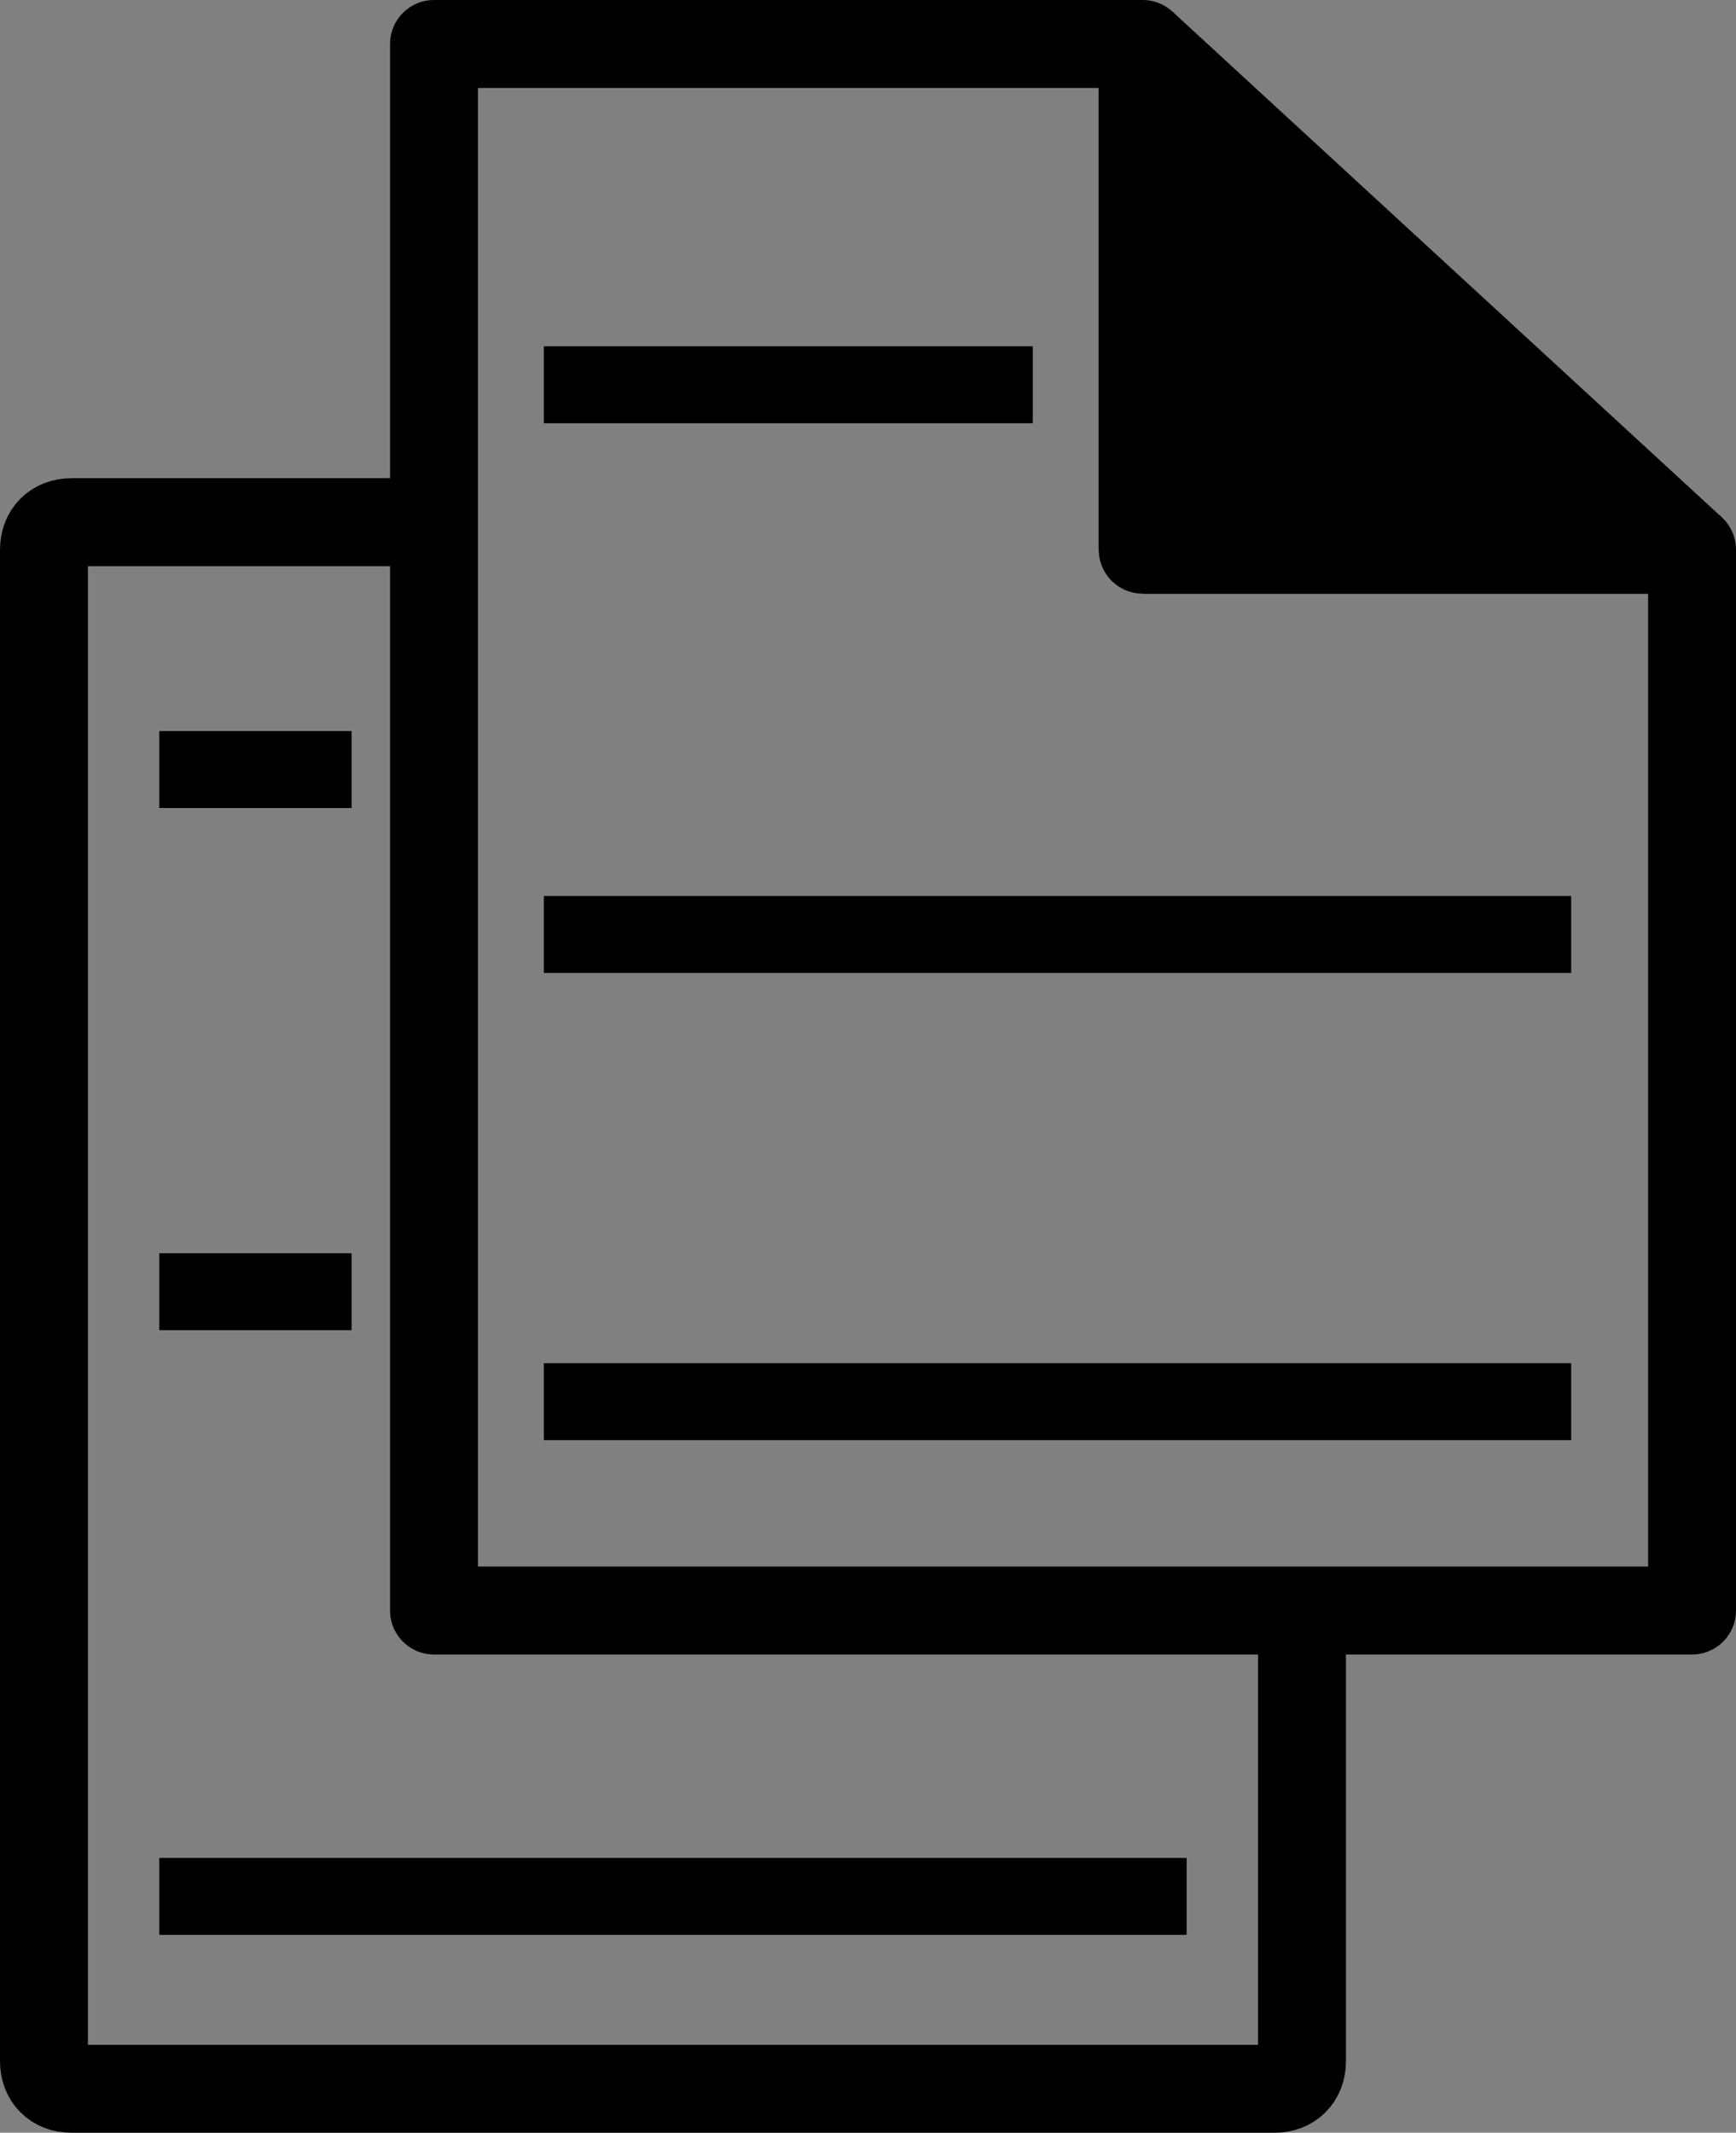 <?xml version="1.0" encoding="UTF-8"?>
<svg id="Layer_1" data-name="Layer 1" xmlns="http://www.w3.org/2000/svg" version="1.1" viewBox="0 0 31.6 38.8">
  <rect x="0" y="0" width="31.6" height="38.8" fill="#808080" stroke="none"/>
  <defs>
    <style>
      .cls-1, .cls-2, .cls-3, .cls-4, .cls-5 {
        stroke: #000;
      }

      .cls-1, .cls-2, .cls-4 {
        fill: none;
      }

      .cls-1, .cls-3, .cls-4 {
        stroke-width: 1.6px;
      }

      .cls-1, .cls-5 {
        stroke-miterlimit: 10;
      }

      .cls-2, .cls-4 {
        stroke-linejoin: round;
      }

      .cls-2, .cls-5 {
        stroke-width: 1.4px;
      }

      .cls-3 {
        fill: #000;
        stroke-linejoin: bevel;
      }

      .cls-5 {
        fill: #fff;
      }
    </style>
  </defs>
  <g id="Copy">
    <path class="cls-1" d="M23.7,29.3v8.2c0,.3-.2.5-.5.5H1.3c-.3,0-.5-.2-.5-.5V10c0-.3.2-.5.5-.5h6.6"/>
    <path id="Path_2338" data-name="Path 2338" class="cls-5" d="M21,.8"/>
    <path id="Path_2339" data-name="Path 2339" class="cls-5" d="M21,.8"/>
    <line id="Line_78" data-name="Line 78" class="cls-2" x1="2.9" y1="14" x2="6.4" y2="14"/>
    <line id="Line_80" data-name="Line 80" class="cls-2" x1="2.9" y1="23.5" x2="6.4" y2="23.5"/>
    <line id="Line_81" data-name="Line 81" class="cls-2" x1="2.9" y1="34.5" x2="21.6" y2="34.5"/>
    <path id="Path_2340" data-name="Path 2340" class="cls-4" d="M7.9.8v28.5h22.9V10h-10V.8H7.9Z"/>
    <path id="Path_2341" data-name="Path 2341" class="cls-3" d="M30.8,10L20.8.8v9.2h10Z"/>
    <line id="Line_83" data-name="Line 83" class="cls-2" x1="9.9" y1="17" x2="28.6" y2="17"/>
    <line id="Line_109" data-name="Line 109" class="cls-2" x1="9.9" y1="7" x2="18.8" y2="7"/>
    <line id="Line_84" data-name="Line 84" class="cls-2" x1="9.9" y1="25.5" x2="28.6" y2="25.5"/>
  </g>
</svg>
